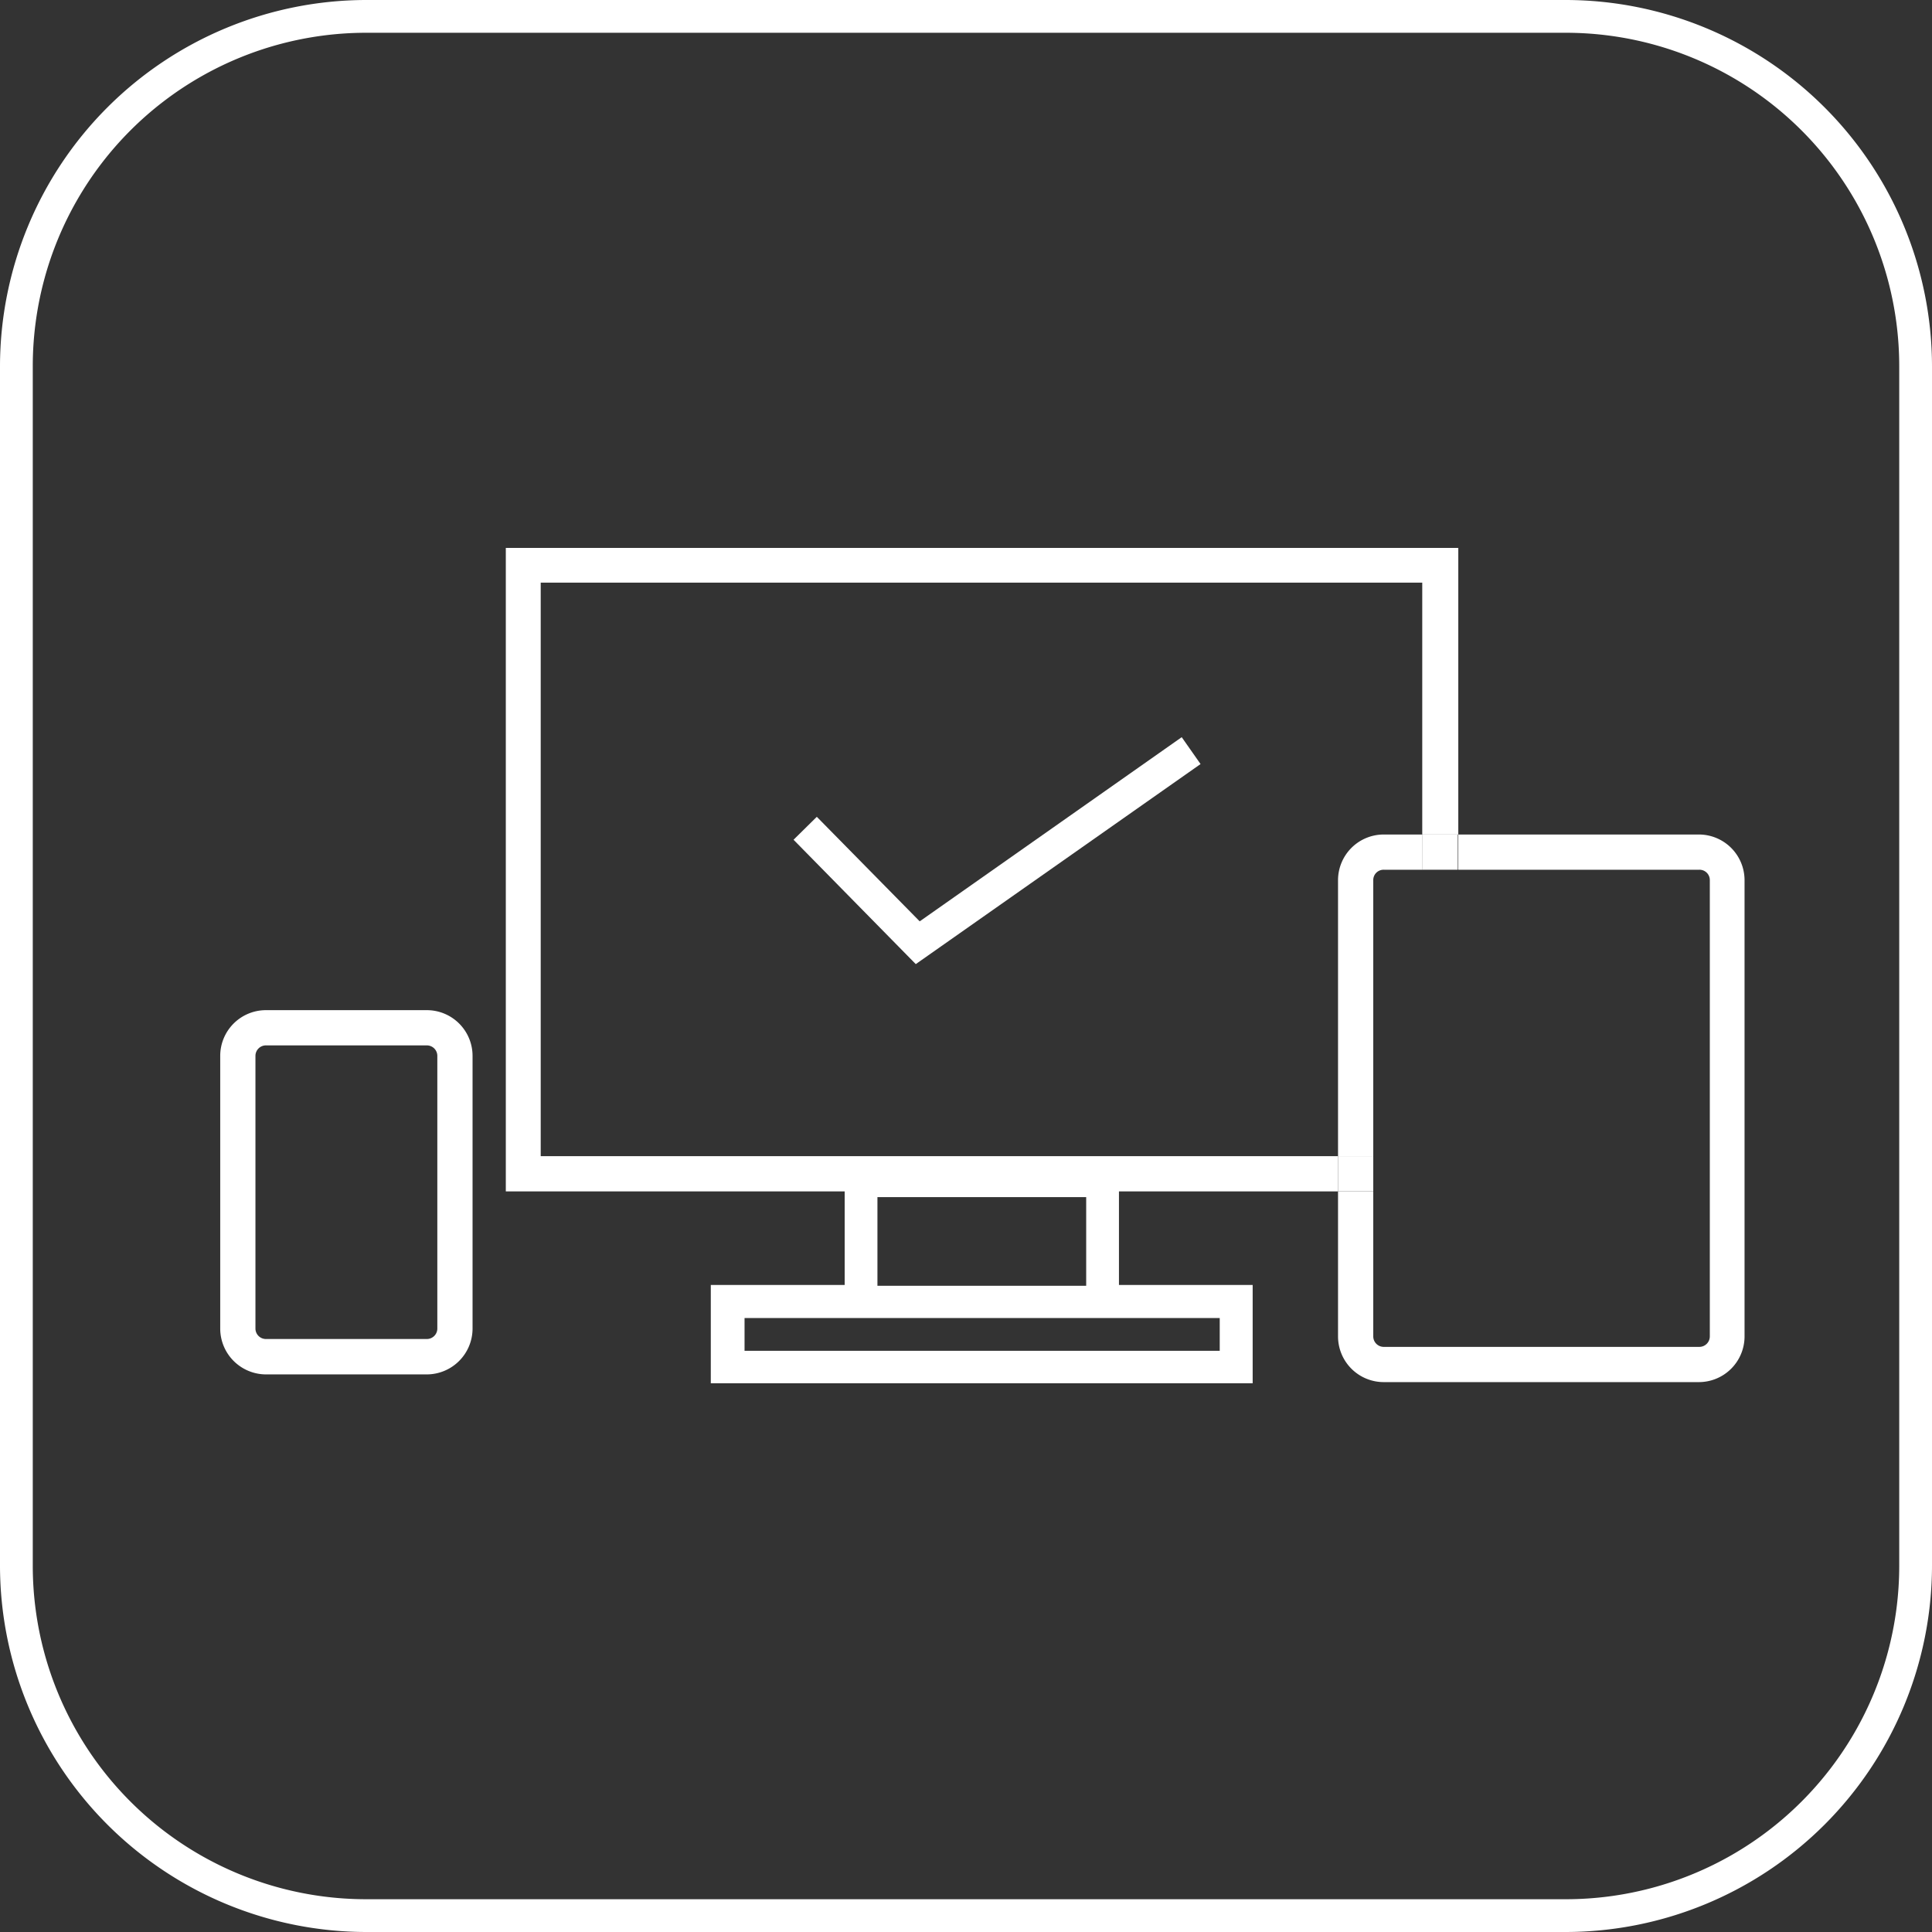 <svg xmlns="http://www.w3.org/2000/svg" viewBox="0 0 117.91 117.91"><rect x="0" y="0" width="117.91" height="117.91" fill="#333333" stroke="none"/><defs><style>.cls-1{fill:#fff;}</style></defs><title>easy booking</title><g id="Layer_2" data-name="Layer 2"><g id="Layer_1-2" data-name="Layer 1"><path class="cls-1" d="M95.56,2a20.35,20.35,0,0,1,20.35,20.36v73.2a20.35,20.35,0,0,1-20.35,20.35H22.36A20.35,20.35,0,0,1,2,95.56V22.36A20.35,20.35,0,0,1,22.36,2h73.2m0-2H22.36A22.38,22.38,0,0,0,0,22.36v73.2a22.38,22.38,0,0,0,22.36,22.35h73.2a22.38,22.38,0,0,0,22.35-22.35V22.36A22.38,22.38,0,0,0,95.56,0Z"/><path class="cls-1" d="M84.45,53.08h2.37V50.93H84.45a2.79,2.79,0,0,0-2.79,2.78V70.56h2.15V53.71A.63.63,0,0,1,84.45,53.08Z"/><path class="cls-1" d="M103.68,50.93H89v2.15h14.71a.63.63,0,0,1,.64.63V81.56a.64.64,0,0,1-.64.64H84.45a.64.64,0,0,1-.64-.64V72.71H81.66v8.85a2.79,2.79,0,0,0,2.79,2.79h19.23a2.79,2.79,0,0,0,2.79-2.79V53.71A2.79,2.79,0,0,0,103.68,50.93Z"/><rect class="cls-1" x="86.82" y="50.93" width="2.15" height="2.15"/><rect class="cls-1" x="81.66" y="70.56" width="2.15" height="2.15"/><path class="cls-1" d="M86.82,33.44H30.87V72.71H51.55v5.71H43.38v6H76.45v-6H68.29V72.71H81.66V70.56H33v-35h53.8V50.93H89V33.44ZM66.29,73.06v5.41H53.55V73.06Zm8.15,7.38v2h-29v-2Z"/><path class="cls-1" d="M26.05,63.8a.64.64,0,0,1,.64.64V81.09a.64.64,0,0,1-.64.63H16.23a.64.64,0,0,1-.64-.63V64.44a.64.64,0,0,1,.64-.64h9.82m0-2.15H16.23a2.79,2.79,0,0,0-2.79,2.79V81.09a2.8,2.8,0,0,0,2.79,2.79h9.82a2.8,2.8,0,0,0,2.79-2.79V64.44a2.79,2.79,0,0,0-2.79-2.79Z"/><polygon class="cls-1" points="55.89 58.84 48.43 51.25 49.85 49.85 56.13 56.23 72.12 44.99 73.27 46.63 55.89 58.84"/></g></g></svg>